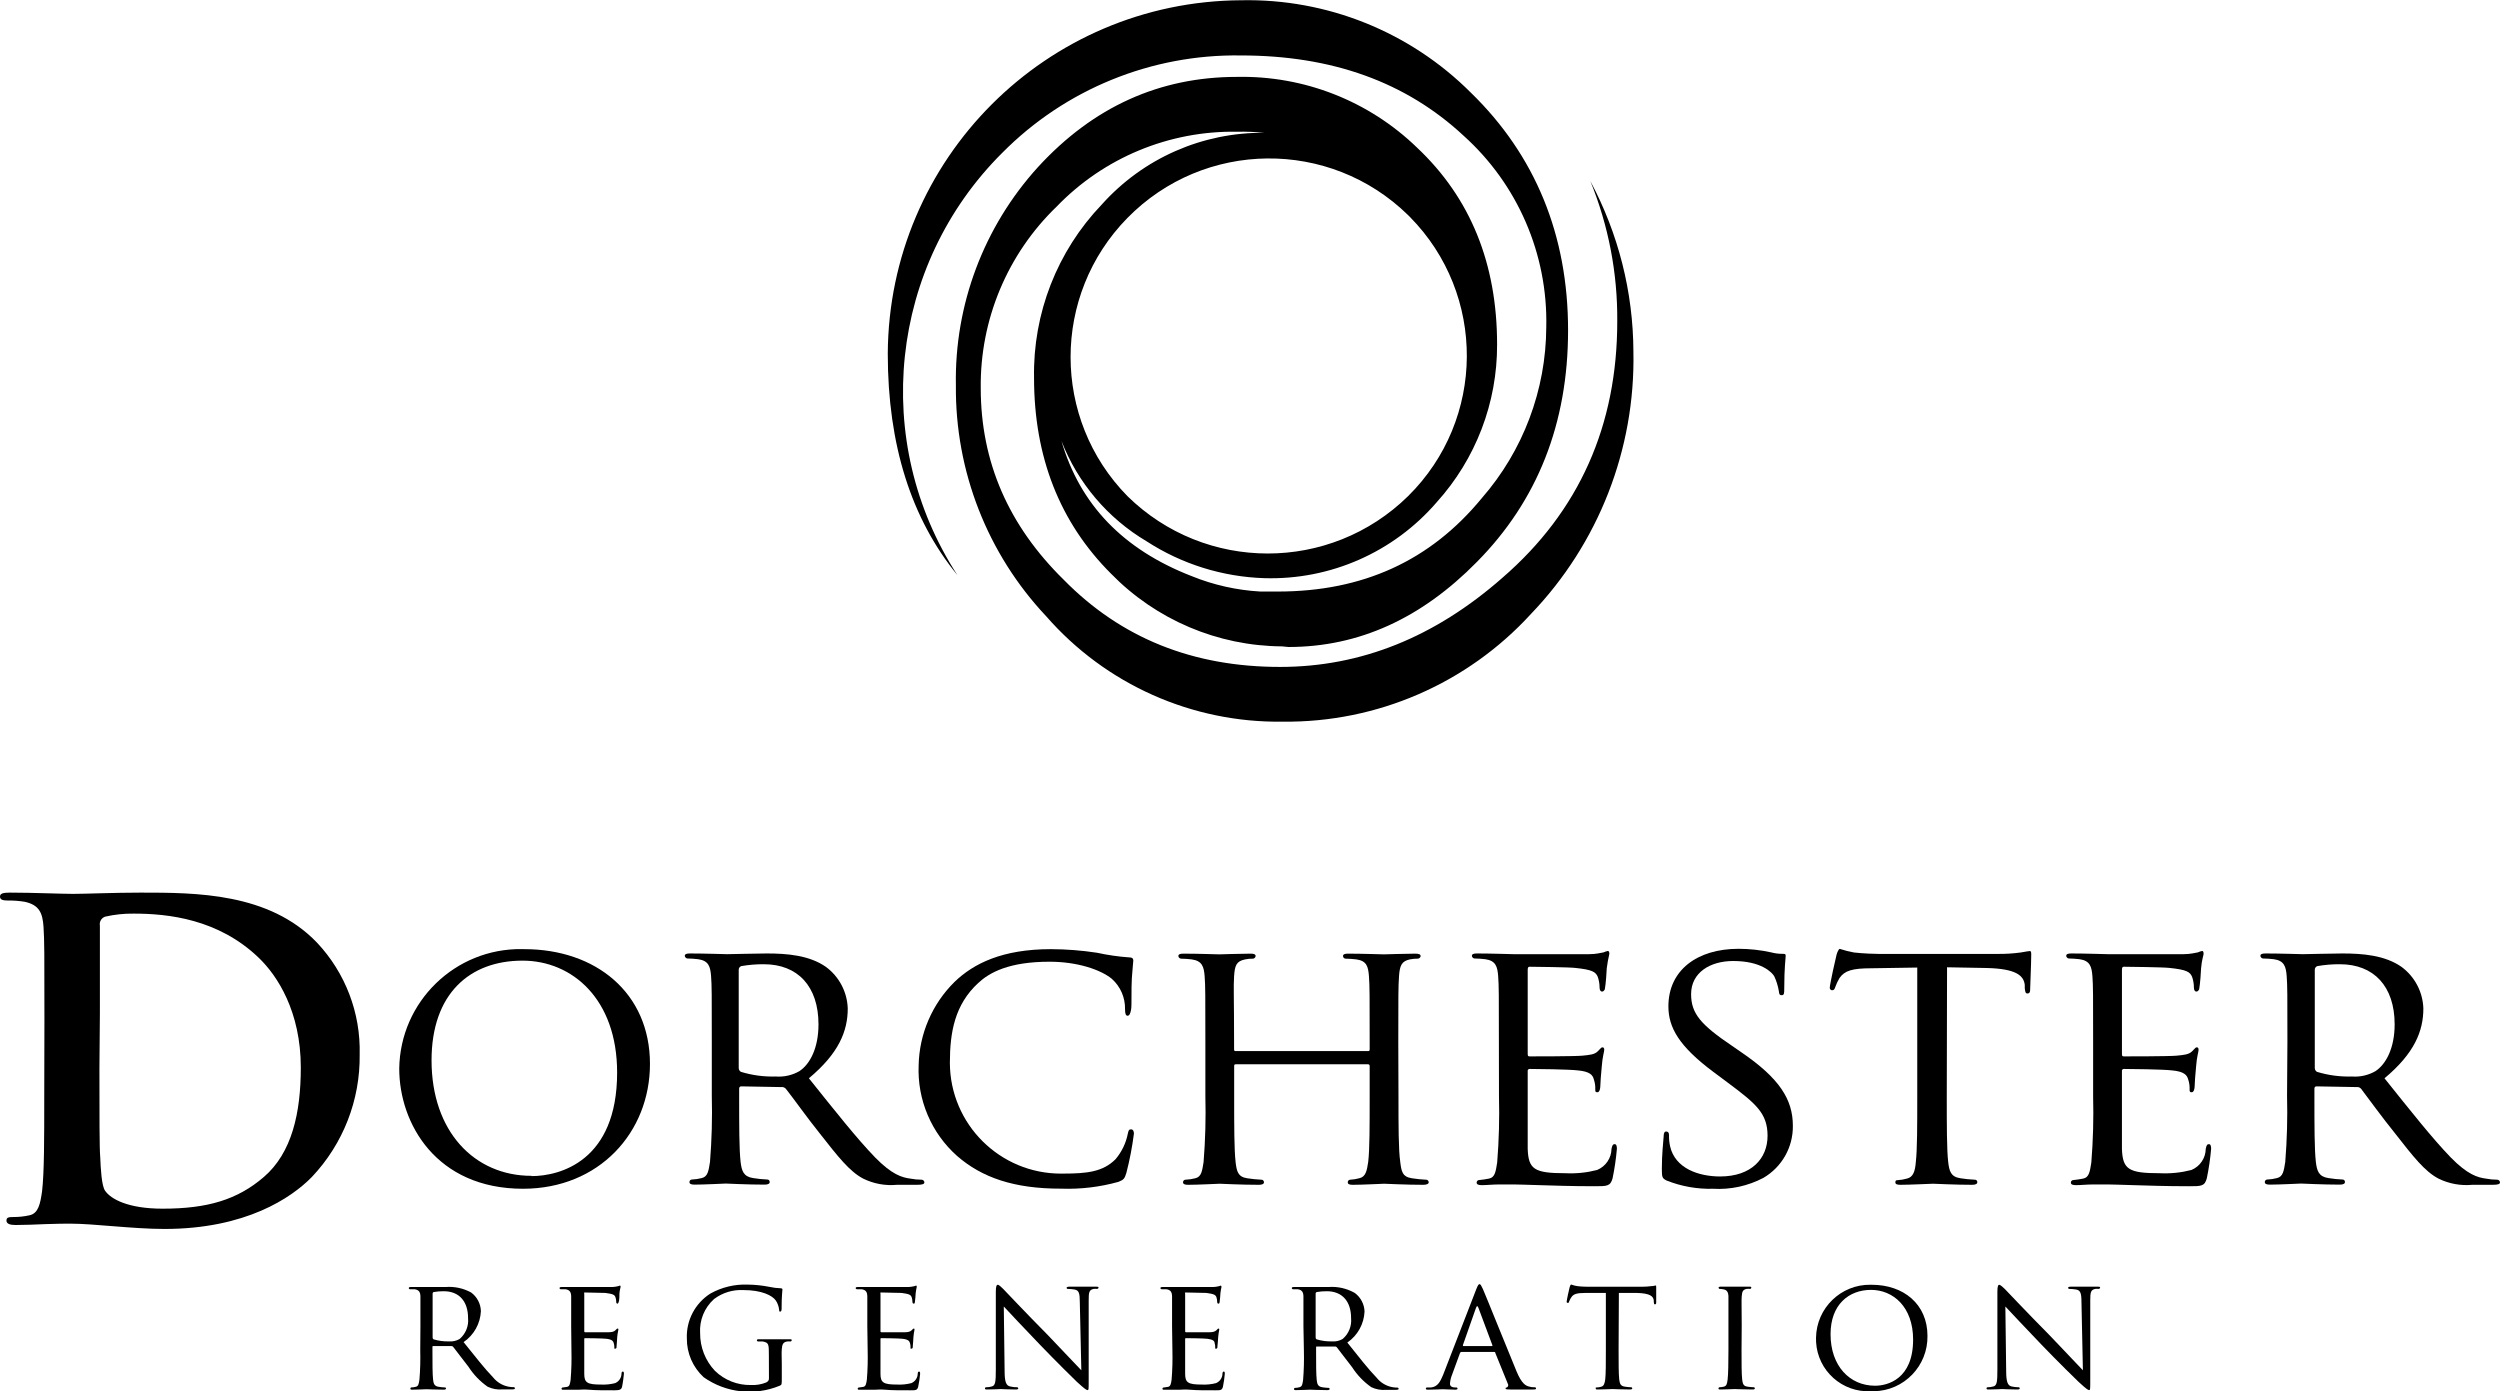 <?xml version="1.0" encoding="utf-8"?>
<!-- Generator: Adobe Illustrator 27.2.0, SVG Export Plug-In . SVG Version: 6.00 Build 0)  -->
<svg version="1.1" id="Layer_1" xmlns="http://www.w3.org/2000/svg" xmlns:xlink="http://www.w3.org/1999/xlink" x="0px" y="0px"
	 viewBox="0 0 278.59 155.04" enable-background="new 0 0 278.59 155.04" xml:space="preserve">
<path d="M125.63,55.28c8.684,8.535,22.606,8.535,31.29,0c8.643-8.539,8.727-22.469,0.188-31.112
	c-0.062-0.063-0.125-0.126-0.188-0.188c-8.73-8.554-22.741-8.412-31.295,0.318C117.192,32.904,117.194,46.676,125.63,55.28
	 M142.87,72.03c-7.185-0.045-14.053-2.966-19.07-8.11c-5.71-5.71-8.57-13-8.57-21.81c-0.135-7.18,2.575-14.122,7.54-19.31
	c4.616-5.162,11.236-8.078,18.16-8c-1.023-0.1-2.052-0.14-3.08-0.12c-7.571-0.127-14.855,2.897-20.11,8.35
	c-5.481,5.288-8.539,12.604-8.45,20.22c0,8.22,3.09,15.31,9.25,21.36c6.4,6.51,14.4,9.71,24.11,9.71c9,0,17.24-3.31,24.78-9.94
	c8.57-7.42,12.79-17,12.79-28.56c0.047-5.361-0.973-10.677-3-15.64c3.128,5.846,4.776,12.37,4.8,19
	c0.223,10.876-3.885,21.394-11.42,29.24c-7.087,7.749-17.139,12.113-27.64,12c-10.098,0.153-19.751-4.149-26.39-11.76
	c-6.539-6.95-10.139-16.158-10.05-25.7c-0.169-8.979,3.101-17.683,9.14-24.33c6.17-6.74,13.59-10.06,22.16-10.06
	c7.485-0.163,14.724,2.678,20.1,7.89c5.94,5.6,8.91,12.91,8.91,21.93c0.024,6.498-2.38,12.772-6.74,17.59
	c-4.798,5.563-11.847,8.667-19.19,8.45c-4.67-0.146-9.21-1.568-13.13-4.11c-4.326-2.564-7.667-6.504-9.49-11.19
	c2.06,7.08,6.86,12.1,14.51,15.07c2.438,0.99,5.023,1.571,7.65,1.72h1.95c9.48,0,17-3.43,22.73-10.4
	c4.611-5.286,7.163-12.056,7.19-19.07c0.184-8.129-3.195-15.932-9.25-21.36c-6.4-5.94-14.62-8.91-24.78-8.91
	c-9.971-0.153-19.573,3.765-26.59,10.85c-12.593,12.527-14.68,32.167-5,47.06c-5.14-6.28-7.76-14.51-7.76-24.67
	c0.109-21.705,17.675-39.275,39.38-39.39c9.571-0.198,18.808,3.514,25.58,10.28c7.2,7,10.85,15.88,10.85,26.5
	c0,10.39-3.42,19-10.16,25.81c-6.17,6.28-13.14,9.48-21,9.48L142.87,72.03z"/>
<path d="M4.95,113.67c0-7.44,0-8.81-0.1-10.38s-0.49-2.45-2.1-2.8c-0.631-0.103-1.27-0.149-1.91-0.14c-0.54,0-0.84-0.1-0.84-0.44
	s0.35-0.44,1.08-0.44c2.6,0,5.69,0.14,7.06,0.14s4.6-0.14,7.54-0.14c6.13,0,14.31,0,19.65,5.58c3.161,3.362,4.868,7.836,4.75,12.45
	c0.072,5.079-1.844,9.985-5.34,13.67c-2.25,2.3-7.35,5.78-16.41,5.78c-1.77,0-3.77-0.15-5.64-0.3s-3.57-0.29-4.8-0.29
	c-0.54,0-1.61,0-2.79,0.05s-2.4,0.1-3.38,0.1c-0.64,0-1-0.15-1-0.49s0.19-0.4,0.78-0.4c0.595,0.003,1.189-0.061,1.77-0.19
	c1-0.2,1.22-1.27,1.42-2.7c0.24-2.05,0.24-5.92,0.24-10.43L4.95,113.67z M11.08,119.06c0,5.2,0,9,0.09,9.9
	c0.05,1.23,0.15,3.19,0.54,3.73c0.64,0.93,2.55,2,6.42,2c5,0,8.33-1,11.27-3.53c3.14-2.7,4.12-7.16,4.12-12.2
	c0-6.22-2.6-10.24-4.71-12.25c-4.5-4.31-10.09-4.9-13.91-4.9c-1.073-0.014-2.144,0.1-3.19,0.34c-0.413,0.145-0.659,0.569-0.58,1
	c0,1.67,0,5.93,0,9.8L11.08,119.06z"/>
<path d="M58.43,105.77c7.94,0,14,4.85,14,12.79c0,7.61-5.65,13.91-14.15,13.91c-9.66,0-13.79-7.26-13.79-13.39
	c0.101-7.455,6.226-13.417,13.682-13.316C58.258,105.765,58.344,105.767,58.43,105.77z M59.23,131.06c3.17,0,9.54-1.68,9.54-11.54
	c0-8.18-5-12.47-10.54-12.47c-5.89,0-10.14,3.69-10.14,11.11c0,7.93,4.77,12.87,11.14,12.87V131.06z"/>
<path d="M79.32,116.11c0-5.29,0-6.25-0.08-7.33s-0.28-1.73-1.45-1.89c-0.398-0.048-0.799-0.075-1.2-0.08
	c-0.144-0.024-0.256-0.136-0.28-0.28c0-0.2,0.16-0.28,0.56-0.28c1.61,0,4,0.08,4.17,0.08c0.36,0,3.33-0.08,4.41-0.08
	c2.25,0,4.73,0.2,6.58,1.49c1.482,1.091,2.381,2.801,2.44,4.64c0,2.53-1,5-4.33,7.78c2.89,3.61,5.33,6.7,7.38,8.82
	c1.88,1.92,3,2.24,3.93,2.36c0.409,0.08,0.824,0.12,1.24,0.12c0.166-0.001,0.305,0.125,0.32,0.29c0,0.2-0.2,0.28-0.84,0.28h-2.21
	c-1.296,0.125-2.602-0.114-3.77-0.69c-1.52-0.8-2.8-2.44-4.81-5c-1.48-1.84-3-4-3.8-5c-0.118-0.146-0.303-0.221-0.49-0.2l-4.48-0.08
	c-0.16,0-0.24,0.08-0.24,0.28v0.81c0,3.28,0,5.93,0.16,7.33c0.12,1,0.32,1.64,1.4,1.8c0.516,0.085,1.037,0.138,1.56,0.16
	c0.143-0.012,0.269,0.094,0.281,0.237c0.001,0.018,0.001,0.035-0.001,0.053c0,0.16-0.16,0.28-0.56,0.28c-1.92,0-4.17-0.12-4.33-0.12
	s-2.4,0.12-3.49,0.12c-0.36,0-0.56-0.08-0.56-0.28c-0.006-0.155,0.115-0.284,0.27-0.29c0.003,0,0.007,0,0.01,0
	c0.368-0.014,0.733-0.068,1.09-0.16c0.68-0.16,0.76-0.8,0.92-1.8c0.197-2.451,0.264-4.912,0.2-7.37L79.32,116.11z M82.32,119
	c-0.005,0.179,0.087,0.347,0.24,0.44c1.256,0.386,2.567,0.561,3.88,0.52c0.924,0.072,1.847-0.137,2.65-0.6
	c1.2-0.8,2.12-2.61,2.12-5.21c0-4.25-2.32-6.7-6.09-6.7c-0.845-0.006-1.688,0.064-2.52,0.21c-0.167,0.062-0.279,0.221-0.28,0.4
	L82.32,119z"/>
<path d="M106.66,128.82c-2.875-2.551-4.45-6.26-4.29-10.1c0.07-3.503,1.505-6.84,4-9.3c2.12-2.05,5.33-3.65,10.74-3.65
	c1.718,0.006,3.432,0.14,5.13,0.4c1.189,0.26,2.396,0.434,3.61,0.52c0.36,0,0.44,0.16,0.44,0.36s-0.08,0.69-0.16,1.93s0,3-0.08,3.49
	s-0.2,0.72-0.4,0.72s-0.28-0.24-0.28-0.72c0.031-1.301-0.515-2.549-1.49-3.41c-1.24-1-3.8-1.89-6.93-1.89
	c-4.53,0-6.69,1.21-7.94,2.37c-2.6,2.4-3.16,5.45-3.16,8.9c0.02,6.837,5.58,12.363,12.417,12.343c0.078,0,0.155-0.001,0.233-0.003
	c2.65,0,4.41-0.2,5.81-1.6c0.693-0.817,1.165-1.798,1.37-2.85c0.08-0.36,0.12-0.48,0.36-0.48s0.32,0.24,0.32,0.48
	c-0.189,1.473-0.47,2.932-0.84,4.37c-0.2,0.64-0.28,0.76-0.88,1c-2.075,0.579-4.227,0.835-6.38,0.76
	C112.99,132.47,109.42,131.22,106.66,128.82z"/>
<path d="M155.84,122.13c0,3.28,0,6,0.2,7.37c0.13,1,0.21,1.64,1.29,1.8c0.517,0.083,1.037,0.136,1.56,0.16
	c0.159-0.017,0.302,0.099,0.318,0.258c0.001,0.01,0.002,0.021,0.002,0.032c0,0.16-0.2,0.28-0.6,0.28c-1.92,0-4.17-0.12-4.37-0.12
	s-2.44,0.12-3.49,0.12c-0.4,0-0.56-0.08-0.56-0.28c-0.006-0.155,0.115-0.284,0.27-0.29c0.003,0,0.007,0,0.01,0
	c0.338-0.017,0.673-0.071,1-0.16c0.73-0.16,0.85-0.84,1-1.84c0.16-1.4,0.16-4,0.16-7.25v-3.41c0-0.16-0.08-0.2-0.2-0.2h-14.7
	c-0.12,0-0.2,0-0.2,0.2v3.41c0,3.28,0,5.89,0.16,7.29c0.12,1,0.24,1.64,1.28,1.8c0.53,0.083,1.064,0.137,1.6,0.16
	c0.155,0,0.28,0.125,0.28,0.28c0,0.003,0,0.007,0,0.01c0,0.16-0.16,0.28-0.56,0.28c-2,0-4.21-0.12-4.37-0.12s-2.44,0.12-3.53,0.12
	c-0.36,0-0.56-0.08-0.56-0.28c-0.006-0.155,0.115-0.284,0.27-0.29c0.003,0,0.007,0,0.01,0c0.368-0.014,0.733-0.068,1.09-0.16
	c0.68-0.16,0.76-0.8,0.92-1.8c0.197-2.451,0.264-4.912,0.2-7.37v-6c0-5.29,0-6.25-0.08-7.33s-0.28-1.73-1.45-1.89
	c-0.398-0.048-0.799-0.075-1.2-0.08c-0.144-0.024-0.256-0.136-0.28-0.28c0-0.2,0.16-0.28,0.56-0.28c1.61,0,3.85,0.08,4,0.08
	s2.41-0.08,3.49-0.08c0.4,0,0.56,0.08,0.56,0.28c-0.024,0.144-0.136,0.256-0.28,0.28c-0.295-0.007-0.591,0.02-0.88,0.08
	c-1,0.2-1.16,0.68-1.24,1.89s0,2.12,0,7.41v0.72c0,0.2,0.08,0.2,0.2,0.2h14.71c0.12,0,0.2,0,0.2-0.2v-0.72c0-5.29,0-6.33-0.08-7.41
	s-0.24-1.73-1.41-1.89c-0.398-0.048-0.799-0.075-1.2-0.08c-0.15-0.01-0.27-0.13-0.28-0.28c0-0.2,0.16-0.28,0.56-0.28
	c1.57,0,3.85,0.08,4,0.08s2.45-0.08,3.49-0.08c0.4,0,0.6,0.08,0.6,0.28c-0.028,0.157-0.161,0.273-0.32,0.28
	c-0.295-0.005-0.59,0.022-0.88,0.08c-0.92,0.2-1.13,0.68-1.21,1.89s-0.08,2-0.08,7.33L155.84,122.13z"/>
<path d="M167.03,116.11c0-5.29,0-6.25-0.08-7.33s-0.28-1.73-1.44-1.89c-0.402-0.048-0.806-0.075-1.21-0.08
	c-0.144-0.024-0.256-0.136-0.28-0.28c0-0.2,0.16-0.28,0.56-0.28c1.61,0,3.89,0.08,4.09,0.08s7.62,0,8.42,0s1.32-0.16,1.6-0.2
	c0.154-0.071,0.315-0.125,0.48-0.16c0.13,0,0.17,0.16,0.17,0.32c-0.125,0.531-0.221,1.069-0.29,1.61c0,0.32-0.12,1.84-0.2,2.24
	c0,0.16-0.16,0.36-0.32,0.36s-0.28-0.16-0.28-0.44c-0.001-0.408-0.068-0.814-0.2-1.2c-0.24-0.56-0.6-0.8-2.52-1
	c-0.6-0.08-4.69-0.13-5.09-0.13c-0.16,0-0.2,0.13-0.2,0.37v9.26c0,0.24,0,0.36,0.2,0.36c0.44,0,5.09,0,5.89-0.08
	s1.36-0.12,1.72-0.49s0.4-0.44,0.52-0.44s0.2,0.08,0.2,0.28s-0.2,0.77-0.28,1.89c-0.08,0.68-0.16,2-0.16,2.2s-0.08,0.64-0.32,0.64
	s-0.24-0.12-0.24-0.32c0.018-0.38-0.036-0.76-0.16-1.12c-0.12-0.48-0.44-0.88-1.8-1c-1-0.12-4.73-0.16-5.33-0.16
	c-0.115-0.018-0.222,0.06-0.24,0.175c-0.003,0.022-0.003,0.044,0,0.065v2.85c0,1.16,0,5.13,0,5.81c0.08,2.28,0.72,2.72,4.21,2.72
	c1.185,0.059,2.372-0.063,3.52-0.36c0.961-0.393,1.595-1.322,1.61-2.36c0.08-0.4,0.16-0.52,0.36-0.52s0.24,0.28,0.24,0.52
	c-0.096,1.102-0.256,2.197-0.48,3.28c-0.24,0.89-0.61,0.89-2,0.89c-2.64,0-4.69-0.08-6.13-0.12s-2.41-0.08-2.93-0.08
	c-0.08,0-0.76,0-1.52,0s-1.48,0.08-2,0.08c-0.36,0-0.57-0.08-0.57-0.28c-0.006-0.155,0.115-0.284,0.27-0.29c0.007,0,0.014,0,0.02,0
	c0.363-0.034,0.723-0.087,1.08-0.16c0.68-0.12,0.76-0.8,0.92-1.8c0.197-2.451,0.264-4.912,0.2-7.37L167.03,116.11z"/>
<path d="M185.71,131.55c-0.48-0.25-0.52-0.37-0.52-1.29c0-1.68,0.16-3,0.2-3.6c0-0.37,0.08-0.57,0.28-0.57s0.32,0.12,0.32,0.4
	c-0.011,0.42,0.029,0.84,0.12,1.25c0.56,2.48,3.21,3.36,5.57,3.36c3.49,0,5.29-2,5.29-4.53s-1.32-3.6-4.44-5.93l-1.61-1.2
	c-3.81-2.85-5-4.93-5-7.3c0-4,3.17-6.41,7.82-6.41c1.224,0.002,2.445,0.136,3.64,0.4c0.408,0.11,0.828,0.163,1.25,0.16
	c0.28,0,0.36,0,0.36,0.24s-0.16,1.29-0.16,3.61c0,0.52,0,0.76-0.28,0.76s-0.28-0.16-0.32-0.44c-0.094-0.582-0.269-1.147-0.52-1.68
	c-0.24-0.4-1.41-1.69-4.57-1.69c-2.57,0-4.69,1.29-4.69,3.69c0,2.17,1.08,3.41,4.57,5.77l1,0.69c4.29,2.92,5.77,5.29,5.77,8.21
	c0.032,2.388-1.225,4.609-3.29,5.81c-1.725,0.906-3.665,1.325-5.61,1.21C189.119,132.52,187.356,132.206,185.71,131.55z"/>
<path d="M216.94,122.13c0,3.28,0,6,0.16,7.37c0.12,1,0.28,1.64,1.36,1.8c0.53,0.085,1.064,0.139,1.6,0.16
	c0.143-0.012,0.269,0.094,0.281,0.237c0.001,0.018,0.001,0.035-0.001,0.053c0,0.16-0.16,0.28-0.56,0.28c-1.92,0-4.16-0.12-4.37-0.12
	s-2.6,0.12-3.64,0.12c-0.4,0-0.56-0.08-0.56-0.28s0.08-0.24,0.28-0.24c0.339-0.02,0.674-0.077,1-0.17c0.72-0.16,0.92-0.84,1-1.84
	c0.16-1.4,0.16-4.09,0.16-7.37v-14.31l-5.09,0.08c-2.2,0-3,0.28-3.57,1.08c-0.2,0.332-0.364,0.684-0.49,1.05
	c-0.08,0.28-0.2,0.32-0.36,0.32c-0.141-0.016-0.246-0.138-0.24-0.28c0-0.36,0.68-3.41,0.76-3.69s0.24-0.64,0.36-0.64
	c0.514,0.168,1.038,0.302,1.57,0.4c1,0.12,2.36,0.16,2.76,0.16h13.31c0.846,0.007,1.692-0.047,2.53-0.16c0.52-0.08,0.84-0.16,1-0.16
	s0.16,0.2,0.16,0.4c0,1-0.12,3.49-0.12,3.89s-0.16,0.44-0.32,0.44s-0.24-0.12-0.28-0.6v-0.36c-0.12-1-0.89-1.8-4.25-1.88l-4.41-0.08
	L216.94,122.13z"/>
<path d="M233.25,116.11c0-5.29,0-6.25-0.08-7.33s-0.28-1.73-1.44-1.89c-0.398-0.048-0.799-0.075-1.2-0.08
	c-0.144-0.024-0.256-0.136-0.28-0.28c0-0.2,0.16-0.28,0.56-0.28c1.6,0,3.89,0.08,4.09,0.08s7.61,0,8.41,0s1.33-0.16,1.61-0.2
	c0.154-0.071,0.315-0.125,0.48-0.16c0.12,0,0.16,0.16,0.16,0.32s-0.2,0.64-0.28,1.61c0,0.32-0.12,1.84-0.2,2.24
	c0,0.16-0.16,0.36-0.32,0.36s-0.28-0.16-0.28-0.44c-0.001-0.408-0.068-0.814-0.2-1.2c-0.24-0.56-0.61-0.8-2.53-1
	c-0.6-0.08-4.69-0.13-5.09-0.13c-0.16,0-0.2,0.13-0.2,0.37v9.26c0,0.24,0,0.36,0.2,0.36c0.44,0,5.09,0,5.89-0.08
	s1.37-0.12,1.73-0.49s0.4-0.44,0.52-0.44s0.2,0.08,0.2,0.28s-0.2,0.77-0.28,1.89c-0.08,0.68-0.16,2-0.16,2.2s-0.08,0.64-0.32,0.64
	S244,121.6,244,121.4c0.018-0.38-0.036-0.76-0.16-1.12c-0.13-0.48-0.45-0.88-1.81-1c-1-0.12-4.73-0.16-5.33-0.16
	c-0.115-0.018-0.222,0.06-0.24,0.175c-0.003,0.022-0.003,0.044,0,0.065v2.85c0,1.16,0,5.13,0,5.81c0.08,2.28,0.72,2.72,4.21,2.72
	c1.188,0.058,2.378-0.063,3.53-0.36c0.959-0.394,1.589-1.323,1.6-2.36c0.08-0.4,0.16-0.52,0.36-0.52s0.24,0.28,0.24,0.52
	c-0.096,1.102-0.256,2.197-0.48,3.28c-0.24,0.89-0.6,0.89-2,0.89c-2.65,0-4.69-0.08-6.14-0.12s-2.4-0.08-2.92-0.08
	c-0.08,0-0.77,0-1.53,0s-1.48,0.08-2,0.08c-0.36,0-0.56-0.08-0.56-0.28c-0.006-0.155,0.115-0.284,0.27-0.29c0.003,0,0.007,0,0.01,0
	c0.363-0.034,0.723-0.087,1.08-0.16c0.68-0.12,0.76-0.8,0.92-1.8c0.197-2.451,0.264-4.912,0.2-7.37L233.25,116.11z"/>
<path d="M254.9,116.11c0-5.29,0-6.25-0.08-7.33s-0.28-1.73-1.44-1.89c-0.402-0.048-0.806-0.075-1.21-0.08
	c-0.144-0.024-0.256-0.136-0.28-0.28c0-0.2,0.16-0.28,0.57-0.28c1.6,0,4,0.08,4.16,0.08c0.37,0,3.33-0.08,4.41-0.08
	c2.25,0,4.73,0.2,6.58,1.49c1.482,1.091,2.381,2.801,2.44,4.64c0,2.53-1,5-4.33,7.78c2.89,3.61,5.33,6.7,7.38,8.82
	c1.88,1.92,3,2.24,3.93,2.36c0.409,0.08,0.824,0.12,1.24,0.12c0.166-0.001,0.305,0.125,0.32,0.29c0,0.2-0.2,0.28-0.84,0.28h-2.25
	c-1.293,0.123-2.595-0.116-3.76-0.69c-1.53-0.8-2.81-2.44-4.81-5c-1.49-1.84-3.05-4-3.81-5c-0.115-0.144-0.296-0.22-0.48-0.2
	l-4.49-0.08c-0.16,0-0.24,0.08-0.24,0.28v0.81c0,3.28,0,5.93,0.16,7.33c0.12,1,0.32,1.64,1.4,1.8c0.516,0.085,1.037,0.138,1.56,0.16
	c0.143-0.012,0.269,0.094,0.281,0.237c0.001,0.018,0.001,0.035-0.001,0.053c0,0.16-0.16,0.28-0.56,0.28c-1.92,0-4.17-0.12-4.33-0.12
	s-2.4,0.12-3.48,0.12c-0.36,0-0.56-0.08-0.56-0.28c-0.006-0.155,0.115-0.284,0.27-0.29c0.003,0,0.007,0,0.01,0
	c0.365-0.014,0.727-0.067,1.08-0.16c0.68-0.16,0.76-0.8,0.92-1.8c0.197-2.451,0.264-4.912,0.2-7.37L254.9,116.11z M257.95,119
	c-0.005,0.179,0.087,0.347,0.24,0.44c1.259,0.386,2.574,0.561,3.89,0.52c0.92,0.071,1.841-0.138,2.64-0.6
	c1.2-0.8,2.13-2.61,2.13-5.21c0-4.25-2.33-6.7-6.1-6.7c-0.845-0.006-1.688,0.064-2.52,0.21c-0.167,0.062-0.279,0.221-0.28,0.4V119z"
	/>
<path d="M46.85,147.77c0-2.36,0-2.78,0-3.26s-0.13-0.77-0.65-0.84c-0.177-0.011-0.354-0.011-0.53,0
	c-0.061-0.011-0.109-0.059-0.12-0.12c0-0.09,0.07-0.13,0.25-0.13c0.71,0,1.76,0,1.85,0h2c0.989-0.077,1.979,0.135,2.85,0.61
	c0.661,0.487,1.063,1.249,1.09,2.07c-0.061,1.393-0.777,2.676-1.93,3.46c1.29,1.6,2.38,3,3.28,3.92
	c0.436,0.551,1.058,0.924,1.75,1.05c0.181,0.034,0.366,0.05,0.55,0.05c0.072-0.006,0.134,0.048,0.14,0.12c0,0.003,0,0.007,0,0.01
	c0,0.09-0.08,0.12-0.37,0.12h-1c-0.574,0.053-1.151-0.051-1.67-0.3c-0.852-0.597-1.578-1.355-2.14-2.23
	c-0.66-0.82-1.36-1.8-1.7-2.21c-0.049-0.065-0.129-0.099-0.21-0.09h-2c-0.07,0-0.1,0-0.1,0.12v0.36c0,1.46,0,2.64,0.07,3.26
	c0.05,0.45,0.14,0.73,0.62,0.8c0.231,0.04,0.465,0.063,0.7,0.07c0.1,0,0.12,0.07,0.12,0.13s-0.07,0.12-0.25,0.12
	c-0.85,0-1.85-0.05-1.92-0.05s-1.07,0.05-1.55,0.05c-0.16,0-0.25,0-0.25-0.12c-0.006-0.066,0.044-0.124,0.11-0.13
	c0.003,0,0.007,0,0.01,0c0.162-0.004,0.323-0.027,0.48-0.07c0.31-0.07,0.34-0.35,0.41-0.8c0.089-1.091,0.119-2.186,0.09-3.28
	L46.85,147.77z M48.21,149.05c-0.003,0.079,0.034,0.155,0.1,0.2c0.561,0.168,1.145,0.246,1.73,0.23
	c0.412,0.034,0.824-0.06,1.18-0.27c0.673-0.574,1.024-1.44,0.94-2.32c0-1.88-1-3-2.71-3c-0.375-0.003-0.75,0.027-1.12,0.09
	c-0.074,0.029-0.121,0.101-0.12,0.18L48.21,149.05z"/>
<path d="M63.65,147.77c0-2.36,0-2.78,0-3.26s-0.13-0.77-0.64-0.84c-0.18-0.01-0.36-0.01-0.54,0c-0.061-0.011-0.109-0.059-0.12-0.12
	c0-0.09,0.07-0.13,0.25-0.13c0.71,0,1.72,0,1.81,0s3.39,0,3.75,0s0.58-0.07,0.71-0.09c0.067-0.032,0.137-0.056,0.21-0.07
	c0.06,0,0.08,0.07,0.08,0.14s-0.09,0.29-0.13,0.71c0,0.15,0,0.82-0.09,1s-0.07,0.16-0.14,0.16s-0.13-0.07-0.13-0.19
	c0.004-0.184-0.027-0.367-0.09-0.54c-0.1-0.25-0.26-0.35-1.12-0.46c-0.27,0-2.08-0.05-2.26-0.05s-0.09,0.05-0.09,0.16v4.11
	c0,0.11,0,0.16,0.09,0.16s2.26,0,2.62,0s0.6-0.06,0.76-0.22s0.18-0.19,0.24-0.19s0.09,0,0.09,0.12s-0.09,0.34-0.13,0.84
	c0,0.3-0.07,0.87-0.07,1s0,0.28-0.14,0.28s-0.11,0-0.11-0.14c0.007-0.17-0.016-0.339-0.07-0.5c-0.06-0.21-0.2-0.39-0.8-0.46
	c-0.43-0.05-2.11-0.07-2.37-0.07c-0.09,0-0.11,0-0.11,0.11v1.26c0,0.52,0,2.28,0,2.59c0,1,0.32,1.21,1.87,1.21
	c0.528,0.026,1.058-0.028,1.57-0.16c0.424-0.178,0.702-0.59,0.71-1.05c0-0.18,0.07-0.24,0.16-0.24s0.11,0.13,0.11,0.24
	s-0.13,1.14-0.21,1.46s-0.27,0.39-0.88,0.39c-1.17,0-2.08,0-2.73-0.06s-1.06,0-1.3,0c0,0-0.34,0-0.67,0h-0.91
	c-0.16,0-0.25,0-0.25-0.12c-0.006-0.066,0.044-0.124,0.11-0.13c0.003,0,0.007,0,0.01,0c0.161-0.013,0.322-0.036,0.48-0.07
	c0.31-0.05,0.34-0.35,0.41-0.8c0.089-1.091,0.119-2.186,0.09-3.28L63.65,147.77z"/>
<path d="M85.68,151.03c0-1.23,0-1.41-0.68-1.54h-0.54c-0.064-0.013-0.113-0.065-0.12-0.13c0-0.1,0.07-0.12,0.25-0.12
	c0.71,0,1.76,0,1.85,0h1.54c0.17,0,0.25,0,0.25,0.12c-0.012,0.066-0.064,0.118-0.13,0.13c-0.13-0.013-0.26-0.013-0.39,0
	c-0.43,0.07-0.55,0.31-0.59,0.84s0,0.93,0,1.57v1.69c0,0.7,0,0.71-0.21,0.82c-2.806,1.169-6.017,0.814-8.5-0.94
	c-1.204-1.112-1.883-2.681-1.87-4.32c-0.077-2.014,0.92-3.917,2.62-5c1.271-0.711,2.714-1.057,4.17-1
	c0.806,0.01,1.609,0.093,2.4,0.25c0.418,0.092,0.843,0.146,1.27,0.16c0.16,0,0.19,0.07,0.19,0.14c0,0.22-0.09,0.63-0.09,2.14
	c0,0.25-0.07,0.32-0.17,0.32s-0.11-0.09-0.11-0.23c-0.04-0.357-0.163-0.7-0.36-1c-0.39-0.57-1.58-1.17-3.61-1.17
	c-1.177-0.064-2.339,0.29-3.28,1c-1.074,0.965-1.646,2.369-1.55,3.81c-0.01,1.557,0.581,3.058,1.65,4.19
	c1.07,1.038,2.51,1.607,4,1.58c0.58,0.031,1.16-0.064,1.7-0.28c0.19-0.11,0.32-0.18,0.32-0.46L85.68,151.03z"/>
<path d="M96.65,147.77c0-2.36,0-2.78,0-3.26s-0.12-0.77-0.64-0.84c-0.177-0.011-0.354-0.011-0.53,0
	c-0.065-0.007-0.117-0.056-0.13-0.12c0-0.09,0.07-0.13,0.25-0.13c0.72,0,1.73,0,1.82,0s3.39,0,3.74,0s0.59-0.07,0.72-0.09
	c0.067-0.032,0.137-0.056,0.21-0.07c0.05,0,0.07,0.07,0.07,0.14c-0.052,0.234-0.092,0.471-0.12,0.71c0,0.15-0.06,0.82-0.09,1
	s-0.07,0.16-0.14,0.16s-0.13-0.07-0.13-0.19c-0.001-0.184-0.032-0.366-0.09-0.54c-0.11-0.25-0.27-0.35-1.12-0.46
	c-0.27,0-2.09-0.05-2.26-0.05s-0.09,0.05-0.09,0.16v4.11c0,0.11,0,0.16,0.09,0.16s2.26,0,2.62,0s0.6-0.06,0.76-0.22
	s0.18-0.19,0.23-0.19s0.09,0,0.09,0.12c-0.056,0.277-0.096,0.558-0.12,0.84c0,0.3-0.07,0.87-0.07,1s0,0.28-0.15,0.28
	s-0.1,0-0.1-0.14c0.007-0.17-0.016-0.339-0.07-0.5c-0.06-0.21-0.2-0.39-0.81-0.46c-0.42-0.05-2.1-0.07-2.37-0.07
	c-0.09,0-0.1,0-0.1,0.11v1.26c0,0.52,0,2.28,0,2.59c0,1,0.32,1.21,1.87,1.21c0.528,0.026,1.058-0.028,1.57-0.16
	c0.424-0.178,0.702-0.59,0.71-1.05c0-0.18,0.07-0.24,0.16-0.24s0.11,0.13,0.11,0.24c-0.045,0.491-0.119,0.978-0.22,1.46
	c-0.11,0.39-0.27,0.39-0.87,0.39c-1.18,0-2.09,0-2.73-0.06s-1.07,0-1.3,0h-0.68h-0.91c-0.16,0-0.25,0-0.25-0.12
	c0-0.072,0.058-0.13,0.13-0.13l0,0c0.161-0.014,0.322-0.037,0.48-0.07c0.3-0.05,0.34-0.35,0.41-0.8
	c0.089-1.091,0.119-2.186,0.09-3.28L96.65,147.77z"/>
<path d="M111.95,152.78c0,1.24,0.18,1.62,0.61,1.72c0.255,0.062,0.517,0.092,0.78,0.09c0.072,0,0.13,0.058,0.13,0.13l0,0
	c0,0.09-0.11,0.12-0.29,0.12c-0.89,0-1.51-0.05-1.65-0.05s-0.81,0.05-1.52,0.05c-0.16,0-0.25,0-0.25-0.12
	c0-0.072,0.058-0.13,0.13-0.13l0,0c0.217,0.002,0.432-0.028,0.64-0.09c0.39-0.1,0.44-0.51,0.44-1.88v-8.68
	c0-0.61,0.09-0.77,0.22-0.77s0.44,0.3,0.6,0.46s2.53,2.68,5,5.17c1.55,1.61,3.22,3.41,3.71,3.9l-0.17-7.59c0-1-0.1-1.32-0.58-1.41
	c-0.255-0.041-0.512-0.065-0.77-0.07c-0.11,0-0.12-0.09-0.12-0.14s0.12-0.11,0.3-0.11c0.71,0,1.46,0,1.64,0s0.69,0,1.33,0
	c0.17,0,0.29,0,0.29,0.11c-0.019,0.084-0.094,0.142-0.18,0.14c-0.123-0.015-0.247-0.015-0.37,0c-0.52,0.11-0.55,0.41-0.55,1.32v8.87
	c0,1,0,1.09-0.12,1.09s-0.33-0.13-1.2-0.93c-0.16-0.14-2.42-2.37-4.08-4.1c-1.82-1.9-3.58-3.76-4.06-4.29L111.95,152.78z"/>
<path d="M130.61,147.77c0-2.36,0-2.78,0-3.26s-0.12-0.77-0.64-0.84c-0.177-0.011-0.354-0.011-0.53,0
	c-0.065-0.007-0.117-0.056-0.13-0.12c0-0.09,0.07-0.13,0.25-0.13c0.71,0,1.73,0,1.82,0s3.38,0,3.74,0s0.59-0.07,0.71-0.09
	c0.071-0.031,0.144-0.054,0.22-0.07c0,0,0.07,0.07,0.07,0.14c-0.052,0.234-0.092,0.471-0.12,0.71c0,0.15-0.06,0.82-0.09,1
	s-0.08,0.16-0.15,0.16s-0.12-0.07-0.12-0.19c-0.001-0.184-0.032-0.366-0.09-0.54c-0.11-0.25-0.27-0.35-1.12-0.46
	c-0.27,0-2.09-0.05-2.27-0.05s-0.09,0.05-0.09,0.16v4.11c0,0.11,0,0.16,0.09,0.16s2.27,0,2.62,0s0.61-0.06,0.77-0.22
	s0.18-0.19,0.23-0.19s0.09,0,0.09,0.12c-0.056,0.277-0.096,0.558-0.12,0.84c0,0.3-0.08,0.87-0.08,1s0,0.28-0.14,0.28
	s-0.11,0-0.11-0.14c0.007-0.17-0.016-0.339-0.07-0.5c0-0.21-0.19-0.39-0.8-0.46c-0.43-0.05-2.1-0.07-2.37-0.07
	c-0.09,0-0.11,0-0.11,0.11v1.26c0,0.52,0,2.28,0,2.59c0,1,0.32,1.21,1.88,1.21c0.525,0.026,1.051-0.028,1.56-0.16
	c0.428-0.175,0.711-0.588,0.72-1.05c0-0.18,0.07-0.24,0.16-0.24s0.1,0.13,0.1,0.24c-0.041,0.49-0.111,0.978-0.21,1.46
	c-0.11,0.39-0.27,0.39-0.87,0.39c-1.18,0-2.09,0-2.73-0.06s-1.07,0-1.3,0h-0.68h-0.91c-0.16,0-0.25,0-0.25-0.12
	c0-0.072,0.058-0.13,0.13-0.13l0,0c0.161-0.014,0.322-0.037,0.48-0.07c0.3-0.05,0.34-0.35,0.41-0.8
	c0.089-1.091,0.119-2.186,0.09-3.28L130.61,147.77z"/>
<path d="M145.25,147.77c0-2.36,0-2.78,0-3.26s-0.13-0.77-0.64-0.84c-0.18-0.01-0.36-0.01-0.54,0c-0.061-0.011-0.109-0.059-0.12-0.12
	c0-0.09,0.07-0.13,0.25-0.13c0.71,0,1.76,0,1.85,0h2c1.017-0.075,2.034,0.155,2.92,0.66c0.661,0.487,1.063,1.249,1.09,2.07
	c-0.061,1.391-0.772,2.672-1.92,3.46c1.28,1.6,2.37,3,3.27,3.92c0.436,0.551,1.058,0.924,1.75,1.05
	c0.181,0.034,0.366,0.05,0.55,0.05c0.077-0.006,0.144,0.052,0.15,0.129c0,0,0,0,0,0.001c0,0.09-0.09,0.12-0.38,0.12h-1
	c-0.574,0.053-1.151-0.051-1.67-0.3c-0.852-0.597-1.578-1.355-2.14-2.23c-0.66-0.82-1.36-1.8-1.7-2.21
	c-0.049-0.065-0.129-0.099-0.21-0.09h-2c-0.07,0-0.1,0-0.1,0.12v0.36c0,1.46,0,2.64,0.07,3.26c0.05,0.45,0.14,0.73,0.62,0.8
	c0.231,0.039,0.465,0.063,0.7,0.07c0.11,0,0.12,0.07,0.12,0.13s-0.07,0.12-0.25,0.12c-0.85,0-1.85-0.05-1.92-0.05
	s-1.07,0.05-1.55,0.05c-0.16,0-0.25,0-0.25-0.12c-0.006-0.066,0.044-0.124,0.11-0.13c0.003,0,0.007,0,0.01,0
	c0.162-0.003,0.324-0.026,0.48-0.07c0.31-0.07,0.34-0.35,0.41-0.8c0.089-1.091,0.119-2.186,0.09-3.28L145.25,147.77z M146.61,149.05
	c-0.003,0.079,0.034,0.155,0.1,0.2c0.561,0.168,1.145,0.245,1.73,0.23c0.412,0.034,0.824-0.06,1.18-0.27
	c0.673-0.574,1.024-1.44,0.94-2.32c0-1.88-1-3-2.7-3c-0.379-0.004-0.757,0.027-1.13,0.09c-0.074,0.029-0.121,0.101-0.12,0.18
	L146.61,149.05z"/>
<path d="M164.5,143.69c0.2-0.5,0.27-0.59,0.38-0.59s0.21,0.21,0.37,0.55c0.29,0.64,2.8,6.9,3.76,9.2c0.57,1.35,1,1.55,1.34,1.65
	c0.2,0.064,0.41,0.095,0.62,0.09c0.09,0,0.2,0,0.2,0.13s-0.18,0.12-0.36,0.12s-1.39,0-2.48,0c-0.3,0-0.55,0-0.55-0.11
	s0-0.07,0.11-0.11c0.145-0.054,0.219-0.215,0.164-0.36c-0.006-0.017-0.015-0.034-0.024-0.05l-1.41-3.47c0-0.07,0-0.09-0.14-0.09
	h-3.62c-0.073,0.004-0.136,0.051-0.16,0.12l-0.89,2.43c-0.13,0.319-0.208,0.656-0.23,1c0,0.31,0.27,0.41,0.53,0.41h0.15
	c0.12,0,0.16,0.06,0.16,0.13s-0.09,0.12-0.23,0.12c-0.38,0-1.23-0.05-1.41-0.05s-0.95,0.05-1.59,0.05c-0.19,0-0.3,0-0.3-0.12
	c0.005-0.073,0.066-0.13,0.14-0.13c0.153,0.01,0.307,0.01,0.46,0c0.72-0.09,1-0.63,1.32-1.39L164.5,143.69z M166.25,150
	c0.07,0,0.07,0,0.05-0.11l-1.55-4.15c-0.087-0.24-0.177-0.24-0.27,0l-1.46,4.15c0,0.07,0,0.11,0.06,0.11H166.25z"/>
<path d="M180.37,150.44c0,1.46,0,2.66,0.07,3.28c0.06,0.45,0.13,0.73,0.61,0.8c0.235,0.04,0.472,0.063,0.71,0.07
	c0.066-0.006,0.124,0.043,0.13,0.109c0.001,0.007,0.001,0.014,0,0.021c0,0.07-0.07,0.12-0.25,0.12c-0.86,0-1.86-0.05-1.95-0.05
	s-1.15,0.05-1.62,0.05c-0.18,0-0.25,0-0.25-0.12s0-0.11,0.13-0.11c0.156-0.004,0.31-0.027,0.46-0.07c0.32-0.07,0.41-0.37,0.47-0.82
	c0.07-0.62,0.07-1.82,0.07-3.28v-6.36h-2.27c-1,0-1.35,0.13-1.58,0.49c-0.105,0.148-0.189,0.309-0.25,0.48
	c0,0.12-0.09,0.14-0.16,0.14c-0.066-0.005-0.115-0.063-0.11-0.129c0,0,0-0.001,0-0.001c0-0.16,0.3-1.51,0.34-1.64
	s0.11-0.28,0.16-0.28s0.27,0.12,0.69,0.18s1.06,0.07,1.23,0.07h5.92c0.374,0.001,0.749-0.023,1.12-0.07c0.24,0,0.38-0.07,0.45-0.07
	s0.07,0.09,0.07,0.17c0,0.47,0,1.56,0,1.73s-0.07,0.2-0.15,0.2s-0.1-0.05-0.12-0.27v-0.16c-0.05-0.46-0.39-0.8-1.89-0.84h-2
	L180.37,150.44z"/>
<path d="M194.07,150.44c0,1.46,0,2.66,0.07,3.28c0.06,0.45,0.11,0.73,0.57,0.8c0.238,0.039,0.479,0.062,0.72,0.07
	c0.066,0,0.12,0.053,0.12,0.12c0,0.003,0,0.007,0,0.01c0,0.07-0.07,0.12-0.25,0.12c-0.87,0-1.89-0.05-2-0.05s-1.07,0.05-1.55,0.05
	c-0.16,0-0.25,0-0.25-0.12c0-0.072,0.058-0.13,0.13-0.13l0,0c0.162-0.004,0.323-0.028,0.48-0.07c0.3-0.07,0.35-0.35,0.41-0.8
	c0.07-0.62,0.09-1.82,0.09-3.28v-2.67c0-2.36,0-2.78,0-3.26s-0.16-0.75-0.5-0.82c-0.158-0.036-0.318-0.056-0.48-0.06
	c-0.064-0.005-0.115-0.056-0.12-0.12c0-0.09,0.07-0.13,0.24-0.13c0.52,0,1.5,0,1.59,0s1.09,0,1.57,0c0.18,0,0.25,0,0.25,0.13
	c-0.013,0.064-0.065,0.113-0.13,0.12c-0.13-0.016-0.26-0.016-0.39,0c-0.43,0.09-0.51,0.3-0.55,0.84s0,0.9,0,3.26L194.07,150.44z"/>
<path d="M208.59,143.17c3.53,0,6.2,2.16,6.2,5.69c0.057,3.352-2.613,6.116-5.965,6.173c-0.108,0.002-0.217,0.001-0.325-0.003
	c-3.204,0.178-5.945-2.275-6.123-5.479c-0.009-0.157-0.011-0.314-0.007-0.471c0.047-3.313,2.772-5.961,6.085-5.913
	C208.5,143.167,208.545,143.168,208.59,143.17z M208.95,154.42c1.41,0,4.24-0.75,4.24-5.14c0-3.63-2.21-5.54-4.69-5.54
	s-4.51,1.64-4.51,4.94C203.99,152.21,206.12,154.42,208.95,154.42z"/>
<path d="M223.56,152.78c0,1.24,0.18,1.62,0.6,1.72c0.259,0.062,0.524,0.092,0.79,0.09c0.066,0,0.12,0.053,0.12,0.12
	c0,0.003,0,0.007,0,0.01c0,0.09-0.1,0.12-0.28,0.12c-0.89,0-1.52-0.05-1.66-0.05s-0.8,0.05-1.51,0.05c-0.16,0-0.25,0-0.25-0.12
	c-0.006-0.066,0.044-0.124,0.11-0.13c0.003,0,0.007,0,0.01,0c0.217,0.003,0.433-0.027,0.64-0.09c0.4-0.1,0.45-0.51,0.45-1.88v-8.68
	c0-0.61,0.09-0.77,0.21-0.77s0.45,0.3,0.61,0.46s2.53,2.68,5,5.17c1.55,1.61,3.23,3.41,3.71,3.9l-0.16-7.59c0-1-0.11-1.32-0.59-1.41
	c-0.255-0.042-0.512-0.065-0.77-0.07c-0.066,0.001-0.121-0.052-0.122-0.118c0-0.007,0-0.015,0.002-0.022c0-0.09,0.12-0.11,0.3-0.11
	c0.72,0,1.46,0,1.64,0s0.7,0,1.34,0c0.16,0,0.28,0,0.28,0.11c-0.015,0.082-0.087,0.141-0.17,0.14c-0.126-0.015-0.254-0.015-0.38,0
	c-0.51,0.11-0.55,0.41-0.55,1.32v8.87c0,1,0,1.09-0.12,1.09s-0.32-0.13-1.19-0.93c-0.16-0.14-2.43-2.37-4.09-4.1
	c-1.81-1.9-3.58-3.76-4.06-4.29L223.56,152.78z"/>
</svg>
